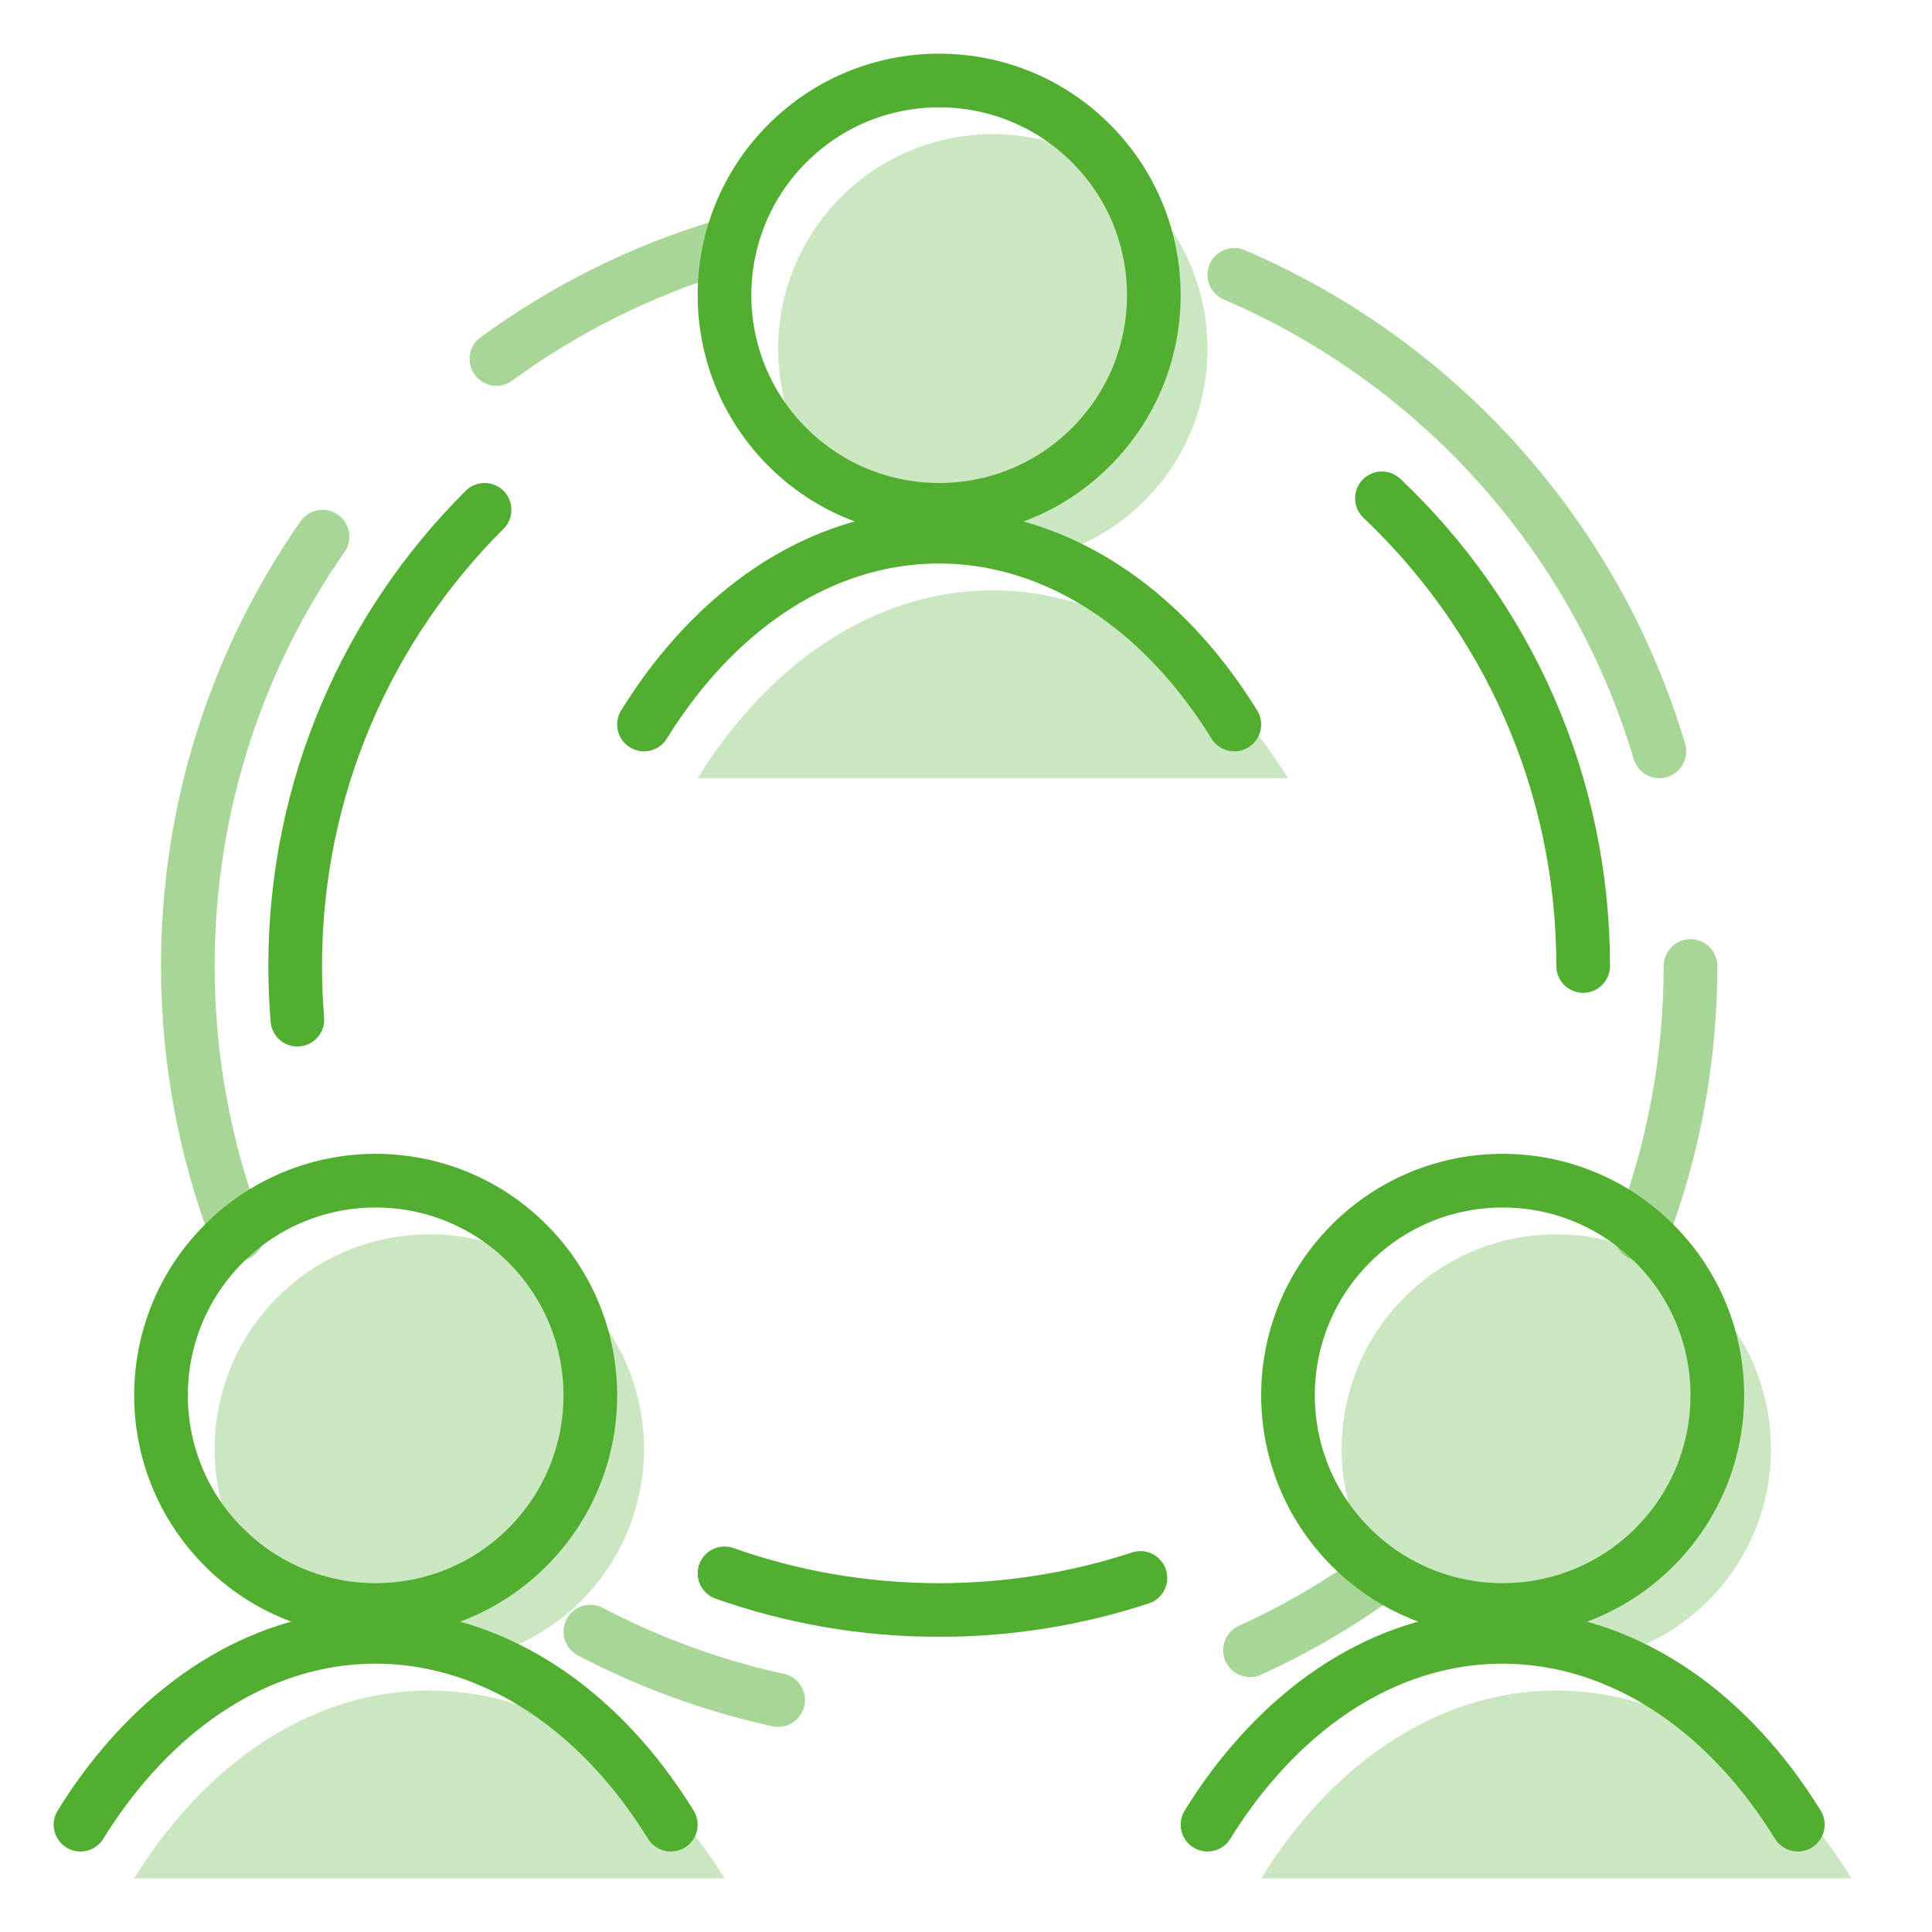 <svg width="72" height="72" viewBox="0 0 72 72" fill="none" xmlns="http://www.w3.org/2000/svg">
<path d="M19.657 46.343C22.781 49.467 22.781 54.533 19.657 57.657C16.533 60.781 11.467 60.781 8.343 57.657C5.219 54.533 5.219 49.467 8.343 46.343C11.467 43.219 16.533 43.219 19.657 46.343" stroke="#52AE30" stroke-width="2" stroke-linecap="round" stroke-linejoin="round"/>
<path opacity="0.3" fill-rule="evenodd" clip-rule="evenodd" d="M21.657 48.343C24.781 51.467 24.781 56.533 21.657 59.657C18.533 62.781 13.467 62.781 10.343 59.657C7.219 56.533 7.219 51.467 10.343 48.343C13.467 45.219 18.533 45.219 21.657 48.343Z" fill="#52AE30"/>
<path d="M25 68V68C19.826 59.63 10.707 58.623 4.631 65.752C4.045 66.44 3.499 67.192 3 68" stroke="#52AE30" stroke-width="2" stroke-linecap="round" stroke-linejoin="round"/>
<path opacity="0.3" fill-rule="evenodd" clip-rule="evenodd" d="M27 70V70C21.826 61.63 12.707 60.623 6.631 67.752C6.045 68.44 5.499 69.192 5 70" fill="#52AE30"/>
<path d="M40.657 5.343C43.781 8.467 43.781 13.533 40.657 16.657C37.533 19.781 32.467 19.781 29.343 16.657C26.219 13.533 26.219 8.467 29.343 5.343C32.467 2.219 37.533 2.219 40.657 5.343" stroke="#52AE30" stroke-width="2" stroke-linecap="round" stroke-linejoin="round"/>
<path opacity="0.3" fill-rule="evenodd" clip-rule="evenodd" d="M42.657 7.343C45.781 10.467 45.781 15.533 42.657 18.657C39.533 21.781 34.467 21.781 31.343 18.657C28.219 15.533 28.219 10.467 31.343 7.343C34.467 4.219 39.533 4.219 42.657 7.343Z" fill="#52AE30"/>
<path d="M46 27V27C40.826 18.63 31.706 17.623 25.631 24.752C25.045 25.44 24.499 26.192 24 27" stroke="#52AE30" stroke-width="2" stroke-linecap="round" stroke-linejoin="round"/>
<path opacity="0.3" fill-rule="evenodd" clip-rule="evenodd" d="M48 29V29C42.826 20.63 33.706 19.623 27.631 26.752C27.045 27.44 26.499 28.192 26 29" fill="#52AE30"/>
<path d="M61.657 46.343C64.781 49.467 64.781 54.533 61.657 57.657C58.533 60.781 53.467 60.781 50.343 57.657C47.219 54.533 47.219 49.467 50.343 46.343C53.467 43.219 58.533 43.219 61.657 46.343" stroke="#52AE30" stroke-width="2" stroke-linecap="round" stroke-linejoin="round"/>
<path opacity="0.3" fill-rule="evenodd" clip-rule="evenodd" d="M63.657 48.343C66.781 51.467 66.781 56.533 63.657 59.657C60.533 62.781 55.467 62.781 52.343 59.657C49.219 56.533 49.219 51.467 52.343 48.343C55.467 45.219 60.533 45.219 63.657 48.343Z" fill="#52AE30"/>
<path d="M67 68V68C61.826 59.63 52.706 58.623 46.631 65.752C46.045 66.44 45.499 67.192 45 68" stroke="#52AE30" stroke-width="2" stroke-linecap="round" stroke-linejoin="round"/>
<path opacity="0.3" fill-rule="evenodd" clip-rule="evenodd" d="M69 70V70C63.826 61.63 54.706 60.623 48.631 67.752C48.045 68.44 47.499 69.192 47 70" fill="#52AE30"/>
<path opacity="0.5" d="M63 36C63 39.523 62.349 42.895 61.161 46M18.5 13.376C21.042 11.519 23.909 10.079 27 9.16M46 10.243C53.592 13.49 59.458 19.995 61.84 28M46.582 61.5C48.324 60.708 49.971 59.742 51.5 58.624M29 63.356C26.529 62.816 24.18 61.95 22 60.806M8.839 46C7.651 42.895 7 39.523 7 36C7 30.051 8.855 24.535 12.019 20" stroke="#52AE30" stroke-width="2" stroke-linecap="round"/>
<path d="M59 36C59 29.136 56.119 22.946 51.5 18.571M42.5 58.805C40.14 59.58 37.619 60 35 60C32.195 60 29.502 59.519 27 58.634M18.059 19C13.698 23.345 11 29.357 11 36C11 36.673 11.028 37.34 11.082 38" stroke="#52AE30" stroke-width="2" stroke-linecap="round"/>
</svg>
